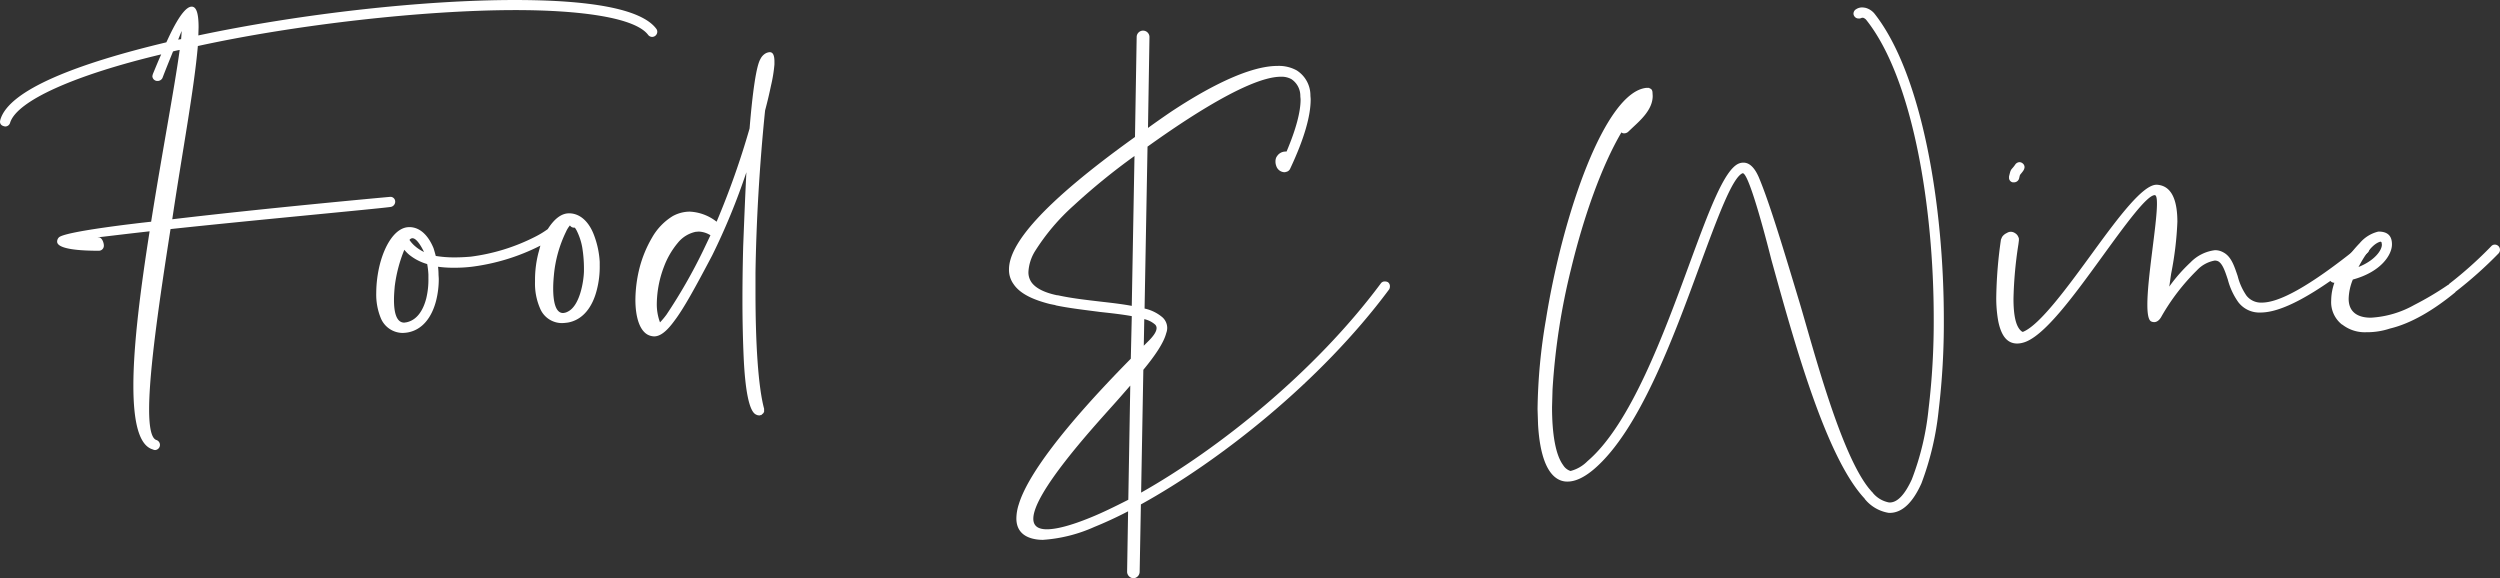 <svg xmlns="http://www.w3.org/2000/svg" width="457.151" height="105.745" viewBox="0 0 457.151 105.745">
  <rect x="0" y="0" width="457.151" height="105.745" fill="#333333" stroke="none"/>
  <g id="Food_Wine" data-name="Food Wine" transform="translate(-0.503 -17.593)" style="isolation: isolate">
    <g id="Group_106" data-name="Group 106" style="isolation: isolate">
      <path id="Path_239" data-name="Path 239" d="M28.582,99.849l-.045-.045c-2.655-.675-3.645-5.13-3.645-11.7,0-7.559,1.35-17.909,2.97-28.213-6.885.764-12.15,1.485-13.59,1.485l-.4-.045a19.555,19.555,0,0,1,4.724-.315c.54,0,.9.945.9,1.485a.922.922,0,0,1-.945.944c-6.7,0-7.6-1.035-7.6-1.665a1.059,1.059,0,0,1,.27-.719c.72-1.125,15.209-2.746,16.919-2.925,1.98-12.51,4.275-24.48,5.22-31.409a11.763,11.763,0,0,0-1.215.27c-.54,1.35-1.215,2.97-1.935,4.859a.988.988,0,0,1-.9.54.912.912,0,0,1-.945-.9l.09-.36c.54-1.3,1.035-2.52,1.53-3.6C14.5,31.227,3.608,35.951,2.348,40.047a.92.92,0,0,1-.9.675c-.585-.09-.945-.361-.945-.9l.045-.269c1.53-5.58,14.354-10.395,30.374-14.22.54-1.125,2.88-6.524,4.635-6.524.81,0,1.259,1.08,1.259,3.779l-.045,1.485c18.9-4.005,41.309-6.479,57.868-6.479,13.635,0,23.13,1.574,25.874,5.264a.865.865,0,0,1,.18.54.95.95,0,0,1-.945.945.939.939,0,0,1-.72-.36c-2.34-3.15-12.239-4.544-24.3-4.544-16.694,0-40.138,2.654-58.047,6.569-.675,7.875-2.835,19.305-4.68,31.679,16.739-1.98,37.3-3.871,39.868-4.1a.865.865,0,0,1,.9.855.98.98,0,0,1-.81.99c-2.61.36-24.749,2.384-40.273,4.049-2.025,12.96-3.915,25.874-3.915,32.985,0,3.239.405,5.264,1.305,5.579a.942.942,0,0,1-.225,1.845Zm5.04-75.1c.045-.585.09-1.035.09-1.485l-.63,1.575Z" fill="#fff"/>
      <path id="Path_240" data-name="Path 240" d="M83.617,64.66q1.417,0,2.97-.135a35.925,35.925,0,0,0,11.7-3.6,16.707,16.707,0,0,0,2.385-1.441c1.08-1.71,2.385-2.88,3.87-2.88h.18c2.025.09,3.555,1.71,4.41,4.005a16.365,16.365,0,0,1,1.035,4.861v.63a16.781,16.781,0,0,1-.54,4.545c-.765,3.014-2.475,5.444-5.31,5.939h-.045a8.034,8.034,0,0,1-1.035.09,4.333,4.333,0,0,1-4-2.745,11.284,11.284,0,0,1-.9-4.77v-.45a19.8,19.8,0,0,1,.63-4.9c.135-.451.225-.9.36-1.305l-.18.09A38.264,38.264,0,0,1,86.767,66.37a25.643,25.643,0,0,1-3.195.181,20.916,20.916,0,0,1-2.97-.181,11.9,11.9,0,0,1,.09,1.306c0,.314.045.675.045.989a16.171,16.171,0,0,1-.5,3.96c-.765,2.925-2.43,5.265-5.175,5.76a6.714,6.714,0,0,1-.945.09,4.371,4.371,0,0,1-3.959-2.655,11.362,11.362,0,0,1-.855-4.634,22.171,22.171,0,0,1,.63-5.13c.944-3.781,2.924-6.93,5.4-6.93h.18c1.935.09,3.375,1.665,4.275,3.869.135.45.27.9.4,1.4A20.382,20.382,0,0,0,83.617,64.66Zm-8.19-.4a6.912,6.912,0,0,1-.99-.99,26.057,26.057,0,0,0-1.755,6.705c-.045.539-.135,1.484-.135,2.474,0,1.935.315,4.14,1.89,4.14.09,0,.18-.045.315-.045,1.935-.36,3.105-2.115,3.69-4.365a14.5,14.5,0,0,0,.4-3.69v-.674a13.417,13.417,0,0,0-.225-1.936A9.29,9.29,0,0,1,75.427,64.256Zm1.17-1.485a7.825,7.825,0,0,0,1.44.9c-.27-.585-1.26-2.521-2.115-2.521a.694.694,0,0,0-.54.316A5.61,5.61,0,0,0,76.6,62.771Zm28.124-3.96A4.736,4.736,0,0,0,104,59.98a22.877,22.877,0,0,0-2.205,7.875c-.045.5-.135,1.44-.135,2.475,0,2.07.315,4.5,1.8,4.5a2.022,2.022,0,0,0,.9-.269c2.16-1.081,2.88-5.446,2.925-7.38V66.6a24.212,24.212,0,0,0-.315-3.781,11.312,11.312,0,0,0-1.035-3.1,5.229,5.229,0,0,0-.315-.495h-.135A.884.884,0,0,1,104.721,58.811Z" fill="#fff"/>
      <path id="Path_241" data-name="Path 241" d="M139.282,93.549a1.026,1.026,0,0,1-.495-.135c-1.305-.5-2.025-4.545-2.295-10.439-.135-3.06-.225-6.66-.225-10.485,0-3.15.045-6.479.135-9.854.18-4.59.36-9.18.585-13.545a120.543,120.543,0,0,1-6.255,15.21c-3.06,5.8-5.175,9.674-6.885,11.924-1.44,1.98-2.61,2.879-3.735,2.879a2.678,2.678,0,0,1-1.259-.359c-1.485-.9-2.16-3.375-2.16-6.345a24.527,24.527,0,0,1,.765-5.849,21.734,21.734,0,0,1,2.294-5.535,10.914,10.914,0,0,1,3.78-3.915,6.6,6.6,0,0,1,3.06-.81,8.579,8.579,0,0,1,4.95,1.845,149.2,149.2,0,0,0,6.03-17.055c.54-6.569,1.215-11.429,1.98-12.689a2.39,2.39,0,0,1,.945-1.035,1.826,1.826,0,0,1,.765-.225c.585,0,.855.585.855,1.71v.54a26.649,26.649,0,0,1-.63,3.87c-.27,1.305-.631,2.88-1.08,4.545-1.035,10.124-1.62,20.563-1.755,29.7V70.96c0,9.54.494,17.324,1.575,21.374v.585h-.045v.091l-.045.045-.045.09-.4.359h-.18l-.045.045Zm-16.92-18.4a97.457,97.457,0,0,0,6.705-11.7l1.35-2.835a4.291,4.291,0,0,0-2.16-.674l-.54.044a5.714,5.714,0,0,0-3.239,1.981,14.923,14.923,0,0,0-2.565,4.409,19.63,19.63,0,0,0-1.306,6.615,9.518,9.518,0,0,0,.585,3.555A14.443,14.443,0,0,0,122.362,75.146Z" fill="#fff"/>
      <path id="Path_242" data-name="Path 242" d="M208.355,24.342a1.17,1.17,0,1,1,2.34.045l-.27,16.6c1.3-.944,2.655-1.889,4.1-2.88,3.87-2.564,13.184-8.459,19.574-8.459a6.758,6.758,0,0,1,3.51.81,5.424,5.424,0,0,1,2.519,4.545c0,.269.045.495.045.764,0,2.97-1.125,7.11-3.779,12.735a1.036,1.036,0,0,1-.811.54c-.045.045-.09.045-.18.045a1.636,1.636,0,0,1-1.53-1.17,2.1,2.1,0,0,1-.135-.765,1.815,1.815,0,0,1,.181-.855c0-.045,0-.045.045-.045a1.836,1.836,0,0,1,1.664-.944h.136c1.755-4.14,2.564-7.291,2.564-9.5,0-.224-.045-.45-.045-.674a3.676,3.676,0,0,0-1.62-3.06,3.732,3.732,0,0,0-1.934-.45c-6.57,0-20.834,10.26-24.389,12.779l-.54,29.61a7.465,7.465,0,0,1,3.285,1.619,2.639,2.639,0,0,1,.855,1.89,2.721,2.721,0,0,1-.18.99c-.45,1.754-2.026,4.094-4.185,6.705l-.405,22.454c14.039-7.92,31.724-21.959,43.828-38.248a.844.844,0,0,1,.765-.361,1.072,1.072,0,0,1,.54.135.9.9,0,0,1,.36.766,1.068,1.068,0,0,1-.136.539c-12.553,16.92-31.048,31.409-45.4,39.329l-.225,12.329a1.191,1.191,0,0,1-1.17,1.17,1.21,1.21,0,0,1-1.125-1.125v-.09l.18-11.024c-2.16,1.125-4.23,2.07-6.12,2.835a27.445,27.445,0,0,1-9.45,2.384,7.656,7.656,0,0,1-1.484-.134c-2.16-.406-3.375-1.665-3.375-3.781a8.584,8.584,0,0,1,.45-2.609c1.53-5.04,7.7-13.635,20.474-26.6l.18-7.784c-1.71-.315-3.735-.54-5.805-.765-2.7-.36-5.58-.675-8.145-1.214a.044.044,0,0,0-.045-.046c-.314-.045-.674-.135-.944-.18-3.016-.765-5.49-1.845-6.705-3.689a4.428,4.428,0,0,1-.81-2.656c0-4.545,5.895-11.925,23.039-24.209Zm-.4,21.779a118.651,118.651,0,0,0-11.159,9.09,39.173,39.173,0,0,0-7.065,8.369,8.061,8.061,0,0,0-1.17,3.735,3.179,3.179,0,0,0,.585,1.935c.765,1.035,2.295,1.845,4.679,2.34h.136c2.429.54,5.219.855,7.919,1.17,1.98.225,3.915.45,5.58.765ZM207.185,88.1c-1.17,1.35-2.385,2.746-3.69,4.185-3.285,3.69-14.039,15.48-14.039,20.159,0,1.215.72,1.936,2.475,1.936,1.665,0,4.275-.63,8.009-2.16,2.115-.856,4.41-1.981,6.885-3.241Zm3.1-7.919c1.215-1.17,1.71-1.98,1.71-2.61a.885.885,0,0,0-.271-.63,4.477,4.477,0,0,0-1.979-.99l-.09,4.859Z" fill="#fff"/>
      <path id="Path_243" data-name="Path 243" d="M345.828,111.368a7.093,7.093,0,0,1-4.319-2.519l-.045-.09c-7.11-7.605-12.87-28.619-17.055-43.694-.269-1.08-3.96-15.794-5.22-15.794h-.044c-1.89.81-4.545,8.055-7.875,17.054-4.815,13.14-11.025,29.969-19.259,37.034-1.845,1.575-3.465,2.294-4.861,2.294a3.386,3.386,0,0,1-1.17-.179c-2.609-.9-3.915-4.77-4.229-10.26l-.09-2.789a102.792,102.792,0,0,1,1.529-16.38c3.106-19.44,10.845-41.668,18.4-42.389h.45c.09.046.135.136.27.136.045.045.09.09.135.09.09.135.18.224.18.36l.045.09.045.81c0,2.474-2.2,4.41-3.69,5.8l-.809.765a1.1,1.1,0,0,1-.721.27.677.677,0,0,1-.495-.179c-3.645,6.209-6.885,15.388-9.18,24.839a121.907,121.907,0,0,0-3.419,22.183l-.091,3.2c0,4.9.63,8.729,2.026,10.619a2.5,2.5,0,0,0,1.349,1.08,6.682,6.682,0,0,0,3.106-1.8c7.874-6.705,13.949-23.264,18.719-36.269,3.464-9.4,6.255-16.963,8.91-18.133a2.127,2.127,0,0,1,.9-.181c1.035,0,1.981.81,2.79,2.655,1.98,4.68,4.635,13.544,7.47,22.949,2.475,8.28,7.425,27.449,12.689,33.974l.54.63a.1.1,0,0,1,.09.09,5.058,5.058,0,0,0,3.06,1.845h.091c1.484,0,2.834-1.576,4.05-4.23a49.63,49.63,0,0,0,3.059-12.87,133.891,133.891,0,0,0,.945-16.6c0-20.2-3.78-43.783-12.33-54.538a1.219,1.219,0,0,0-.585-.4c-.089,0-.269,0-.314.045a.973.973,0,0,1-.495.09.905.905,0,0,1-.811-.449.766.766,0,0,1-.135-.451.948.948,0,0,1,.5-.81,1.988,1.988,0,0,1,1.08-.315,3.463,3.463,0,0,1,.674.09,3.226,3.226,0,0,1,1.576,1.035c8.774,11.115,12.689,35.279,12.689,55.888a134.669,134.669,0,0,1-.945,16.649,53.136,53.136,0,0,1-3.15,13.365c-1.53,3.42-3.464,5.4-5.8,5.4Z" fill="#fff"/>
      <path id="Path_244" data-name="Path 244" d="M432.858,62.186a.938.938,0,0,1,.72.36.863.863,0,0,1,.18.54.961.961,0,0,1-.361.765C423.318,72,417.469,74.74,413.869,74.74a4.822,4.822,0,0,1-4.1-1.935,12.66,12.66,0,0,1-1.889-4.1c-.495-1.484-.945-2.88-1.755-3.329a1.424,1.424,0,0,0-.63-.136A5.807,5.807,0,0,0,402.259,67a38.779,38.779,0,0,0-6.48,8.415c-.4.765-.9,1.08-1.349,1.08a1.24,1.24,0,0,1-.585-.135c-.495-.27-.675-1.44-.675-3.06,0-5.039,1.755-14.669,1.755-18.449,0-.945-.091-1.485-.361-1.575h-.044c-1.441,0-5.4,5.445-9.675,11.339-5.13,7.065-10.709,14.76-14.49,15.659a3.964,3.964,0,0,1-.99.136c-1.71,0-2.88-1.215-3.465-4.1a23.751,23.751,0,0,1-.359-4.455,80.636,80.636,0,0,1,.855-10.439v-.045l.044-.045c0-.046,0-.046.045-.091v-.045c0-.045.09-.134.09-.224a2.058,2.058,0,0,1,.9-.765,1.349,1.349,0,0,1,.719-.226,1.449,1.449,0,0,1,.811.271,1.388,1.388,0,0,1,.585.72.666.666,0,0,1,.09.4v.18l-.09.719a73.535,73.535,0,0,0-.9,9.945c0,2.835.361,5.219,1.576,6.03.045,0,.089.045.134.045,3.105-1.215,8.235-8.279,12.96-14.76,4.59-6.3,9-12.149,11.474-12.149h.091c2.925.18,3.734,3.285,3.734,6.795a60.834,60.834,0,0,1-1.125,9.4c-.135.811-.224,1.62-.359,2.431a29.15,29.15,0,0,1,3.869-4.411,7.5,7.5,0,0,1,4.5-2.25,3.1,3.1,0,0,1,1.53.406c1.44.764,1.98,2.474,2.61,4.319a10.98,10.98,0,0,0,1.62,3.6,3.371,3.371,0,0,0,2.79,1.26c2.969,0,8.234-2.52,18.134-10.53A1.074,1.074,0,0,1,432.858,62.186Zm-63.087-14.94a.867.867,0,0,1,.54.18.886.886,0,0,1,.4.765,1.281,1.281,0,0,1-.181.54c-.224.36-.449.585-.54.72-.135.135-.135.18-.269.765a.977.977,0,0,1-.991.72h-.179a.839.839,0,0,1-.675-.9v-.18c.269-1.08.269-1.125.675-1.575a5.751,5.751,0,0,0,.45-.585A.993.993,0,0,1,369.771,47.246Z" fill="#fff"/>
      <path id="Path_245" data-name="Path 245" d="M433.265,78.34a6.676,6.676,0,0,1-4.454-1.395h-.045a5.213,5.213,0,0,1-1.981-4.41,9.894,9.894,0,0,1,.585-3.24.922.922,0,0,1-.945-.944.962.962,0,0,1,.855-.9l.9-.135a23.014,23.014,0,0,1,3.824-5.264,6.379,6.379,0,0,1,3.42-2.115c1.62,0,2.474.719,2.474,2.339,0,1.936-2.024,5.04-7.154,6.435a9.912,9.912,0,0,0-.765,3.51c0,2.52,1.755,3.465,4.05,3.465a18.207,18.207,0,0,0,7.964-2.34,55.937,55.937,0,0,0,6.21-3.69c.136-.045.09,0,.136-.134a72.271,72.271,0,0,0,7.694-6.885.867.867,0,0,1,.675-.316.951.951,0,0,1,.945.946.99.99,0,0,1-.27.674,75.326,75.326,0,0,1-7.874,7.02l-.046.09c-3.824,3.15-7.964,5.67-11.924,6.615a13.252,13.252,0,0,1-3.915.675Zm2.79-16.02-.045-.314c0-.136-.09-.181-.225-.226-1.306.361-2.565,1.936-4.005,4.635C434.615,65.29,436.055,63.445,436.055,62.32Z" fill="#fff"/>
    </g>
  </g>
</svg>
